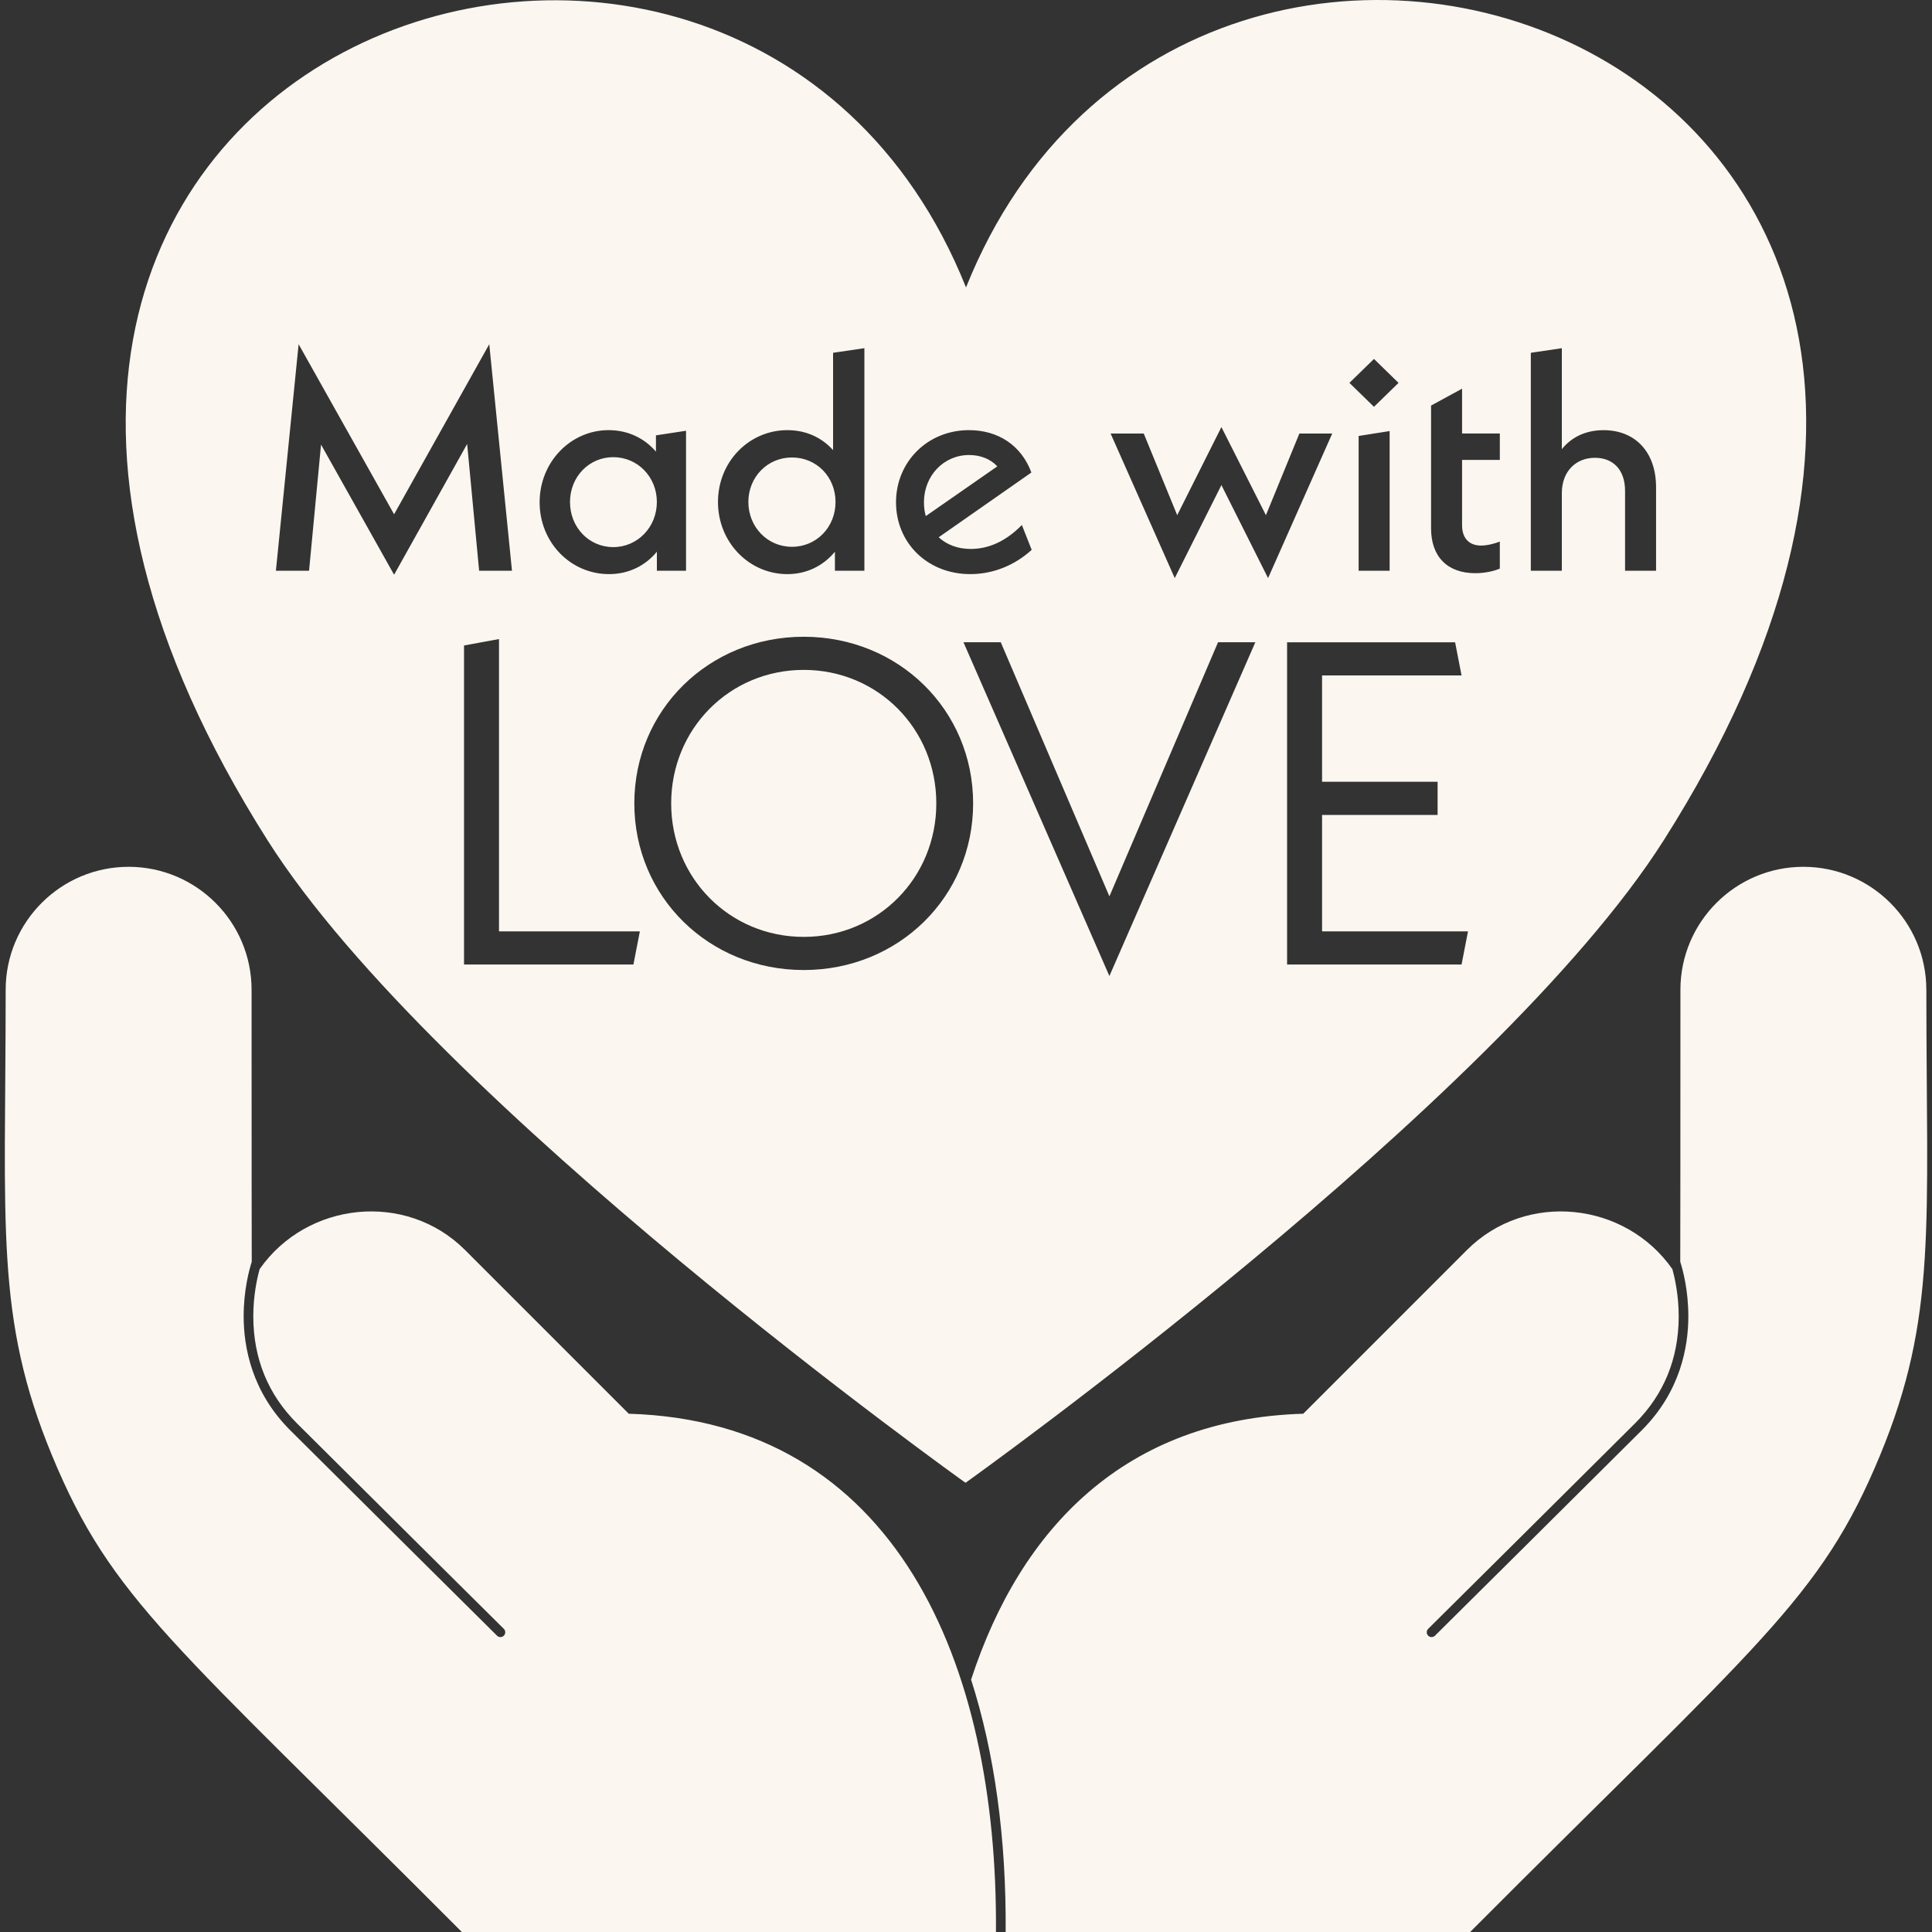 <svg viewBox="0 0 1200 1200" xmlns="http://www.w3.org/2000/svg" data-name="Layer 4" id="Layer_4">
  <rect x="0" y="0" width="1200" height="1200" fill="#333333" stroke="none"/>
  <defs>
    <style>
      .cls-1 {
        fill: #fbf6ef;
      }
    </style>
  </defs>
  <path d="M618.62,1200h-331.75c-179.26-179.82-217.53-206.44-254.59-296.05C-3.26,817.99,3.52,761.57,3.52,614.76c0-42.11,34.26-76.37,76.37-76.37s76.37,34.26,76.37,76.37c0,107.28.06,151.08.1,168.97-1.54,4.8-5.04,17.55-5.02,33.98.02,19.06,5.05,46.78,28.84,70.57,21.92,21.92,127.47,126.63,128.53,127.68.58.58,1.35.87,2.11.87s1.54-.3,2.13-.89c1.17-1.18,1.16-3.08-.02-4.24-1.06-1.05-106.61-105.76-128.52-127.67-17.88-17.88-26.99-40.13-27.08-66.12-.04-13.11,2.35-23.91,3.94-29.65,29.31-41.91,90.86-48.58,127.59-11.85l101.67,101.68c165.34,4.95,229.32,153.97,228.08,321.91ZM1196.48,614.76c0-42.11-34.26-76.37-76.37-76.37s-76.37,34.26-76.37,76.37c0,107.28-.06,151.08-.1,168.97,1.54,4.8,5.04,17.55,5.02,33.98-.02,19.06-5.05,46.78-28.84,70.57-21.92,21.92-127.47,126.63-128.53,127.68-.58.58-1.35.87-2.11.87s-1.54-.3-2.13-.89c-1.17-1.18-1.16-3.08.02-4.24,1.06-1.05,106.61-105.76,128.52-127.67,17.88-17.88,26.99-40.13,27.08-66.12.04-13.11-2.35-23.91-3.94-29.65-29.31-41.91-90.86-48.58-127.59-11.85l-101.67,101.68c-110.32,3.3-175.5,70.75-206.31,165.15,14.56,45.4,21.9,98.38,21.47,156.76h288.5c179.26-179.82,217.53-206.44,254.59-296.05,35.55-85.96,28.77-142.38,28.77-289.19ZM491.89,339.63c15.25,0,27.07-12.2,27.07-27.84s-11.82-27.65-27.07-27.65-27.07,12.2-27.07,27.65,11.82,27.84,27.07,27.84ZM575.02,320.56c-.76-2.67-1.14-5.53-1.14-8.58,0-16.4,12.2-29.36,28.03-29.36,7.05,0,13.35,2.48,17.54,7.05l-44.43,30.89ZM581.56,499c0,46.32-36.31,82.92-82.34,82.92s-82.34-36.6-82.34-82.92,36.31-82.92,82.34-82.92,82.34,36.6,82.34,82.92ZM354.04,311.79c0-15.63,11.82-27.84,26.88-27.84s27.07,12.2,27.07,27.84-12.01,28.03-27.07,28.03-26.88-12.2-26.88-28.03ZM600.01,178.54C457.89-177.04-145.42,30.63,166.33,522.15c103.92,163.84,433.38,398.84,433.38,398.84,0,0,329.65-235.21,433.69-399.12C1345.55,30.15,742.4-177.13,600.01,178.54ZM853.4,222.94l15.25,14.87-15.25,14.87-15.25-14.87,15.25-14.87ZM863.13,267.74v86.75h-19.26v-83.7l19.26-3.05ZM601.91,267.17c17.92,0,32.41,9.34,38.7,26.31l-57.58,40.23c4.96,4.58,11.82,7.25,19.83,7.25,11.06,0,21.74-4.58,31.84-14.87l6.1,15.44c-10.49,9.53-23.83,15.06-38.13,15.06-26.69,0-46.14-19.45-46.14-44.62s19.64-44.81,45.38-44.81ZM489.03,267.17c11.63,0,21.35,4.58,28.41,12.39v-60.44l19.45-2.86v138.24h-18.3v-11.82c-7.06,8.58-17.35,13.92-29.55,13.92-23.64,0-43.09-19.64-43.09-44.81s19.45-44.62,43.09-44.62ZM378.06,267.17c12.2,0,22.31,5.15,29.36,13.35v-10.11l18.69-2.86v86.94h-18.11v-11.82c-7.05,8.58-17.35,13.92-29.74,13.92-23.83,0-43.09-19.64-43.09-44.62s19.26-44.81,42.9-44.81ZM244.78,356.98l-45.38-80.84-7.44,78.37h-20.59l14.11-140.71,59.3,105.63,59.11-105.63,14.11,140.71h-20.4l-7.44-78.75-45.38,81.22ZM393.43,599.07h-105.22v-198.14l21.73-4v181.56h87.49l-4,20.59ZM499.21,602.5c-58.9,0-105.22-45.46-105.22-103.5s46.32-103.5,105.22-103.5,105.22,45.46,105.22,103.5-46.32,103.5-105.22,103.5ZM689.06,606.21l-90.63-207.29h23.16l67.48,157.82,67.48-157.82h23.16l-90.64,207.29ZM758.64,301.3l-28.98,57.77-39.85-89.8h20.59l20.78,50.72,27.46-54.72,27.65,54.72,20.78-50.72h20.4l-39.85,89.8-28.98-57.77ZM907.79,599.07h-108.36v-200.14h104.36l4,20.59h-86.63v66.05h71.76v20.59h-71.76v72.34h90.64l-4,20.59ZM931.57,285.67h-23.45v40.61c0,8.01,4.39,12.58,11.82,12.58,4,0,8.77-1.34,11.63-2.48v16.78c-3.43,1.53-9.15,2.86-15.25,2.86-17.54,0-27.46-10.49-27.46-27.84v-76.27l19.26-10.49v27.84h23.45v16.4ZM1028.62,354.5h-19.26v-49.57c0-13.35-7.63-20.59-18.69-20.59-12.01,0-20.59,8.58-20.59,21.93v48.24h-19.26v-135.38l19.26-2.86v62.73c6.1-7.63,15.06-11.82,25.93-11.82,19.45,0,32.6,13.35,32.6,35.46v51.86Z" class="cls-1"></path>
</svg>